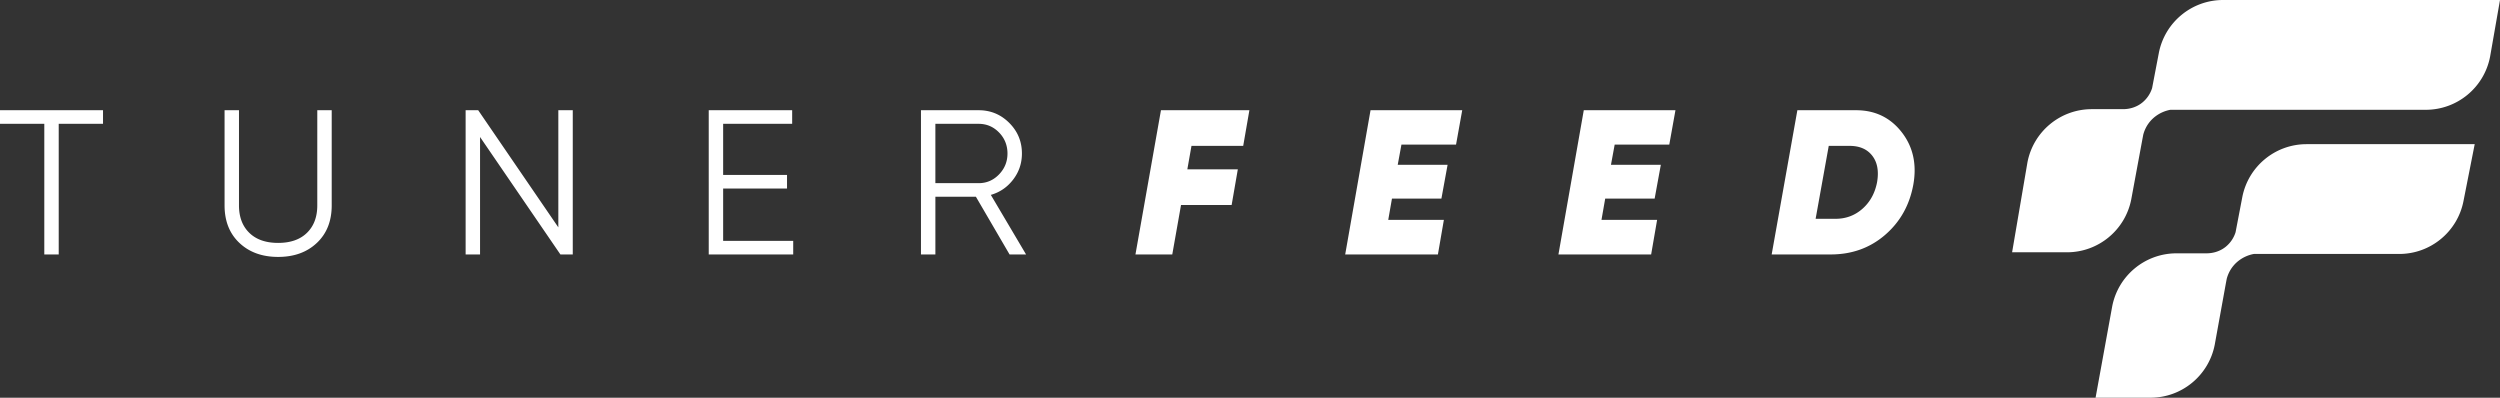 <svg xmlns="http://www.w3.org/2000/svg" id="Layer_2" viewBox="0 0 1976.91 314.5"><rect x="0" y="0" width="1976.91" height="314.5" fill="#333333" stroke="none"/><defs><style>.cls-1{fill:#fff;stroke-width:0}</style></defs><g id="Layer_1-2"><path d="M1976.91 0h-218.94c-24.84 0-46.19 17.64-50.87 42.04l-4.28 22.34-1 5.25s-.01.02-.01.03a24.08 24.08 0 0 1-7.49 11.23c-4.31 3.62-9.86 5.43-15.49 5.43h-24.72c-24.85 0-46.19 17.64-50.87 42.04l-12.14 71.14h43.4c24.84 0 46.18-17.64 50.86-42.04l8.74-47.19.73-3.85a27.1 27.1 0 0 1 1.75-4.76c3.77-7.92 11.23-13.27 19.69-14.84h201.95c24.84 0 46.19-17.64 50.86-42.04L1976.91 0Z" class="cls-1"/><path d="M1956.91 114h-132.94c-24.84 0-46.19 17.64-50.87 42.04l-4.28 22.34-1 5.25s-.01.02-.01.03a24.08 24.08 0 0 1-7.49 11.23c-4.31 3.62-9.86 5.43-15.49 5.43h-23.72c-24.85 0-46.19 17.64-50.87 42.04l-13.14 72.14h43.4c24.84 0 46.18-17.64 50.86-42.04l8.74-48.19.73-3.85a27.1 27.1 0 0 1 1.75-4.76c3.77-7.92 11.23-13.27 19.69-14.84h114.95c24.84 0 46.19-17.64 50.86-42.04l8.83-44.78ZM81.46 87.16v10.75H46.43V201.2h-11.4V97.91H0V87.16h81.46Zm169.11 104.92c-7.82 7.39-18.03 11.08-30.63 11.08s-22.81-3.69-30.63-11.08c-7.82-7.38-11.73-17.27-11.73-29.65V87.16h11.4v75.27c0 9.12 2.71 16.35 8.15 21.67 5.43 5.32 13.03 7.98 22.81 7.98s17.38-2.66 22.81-7.98 8.15-12.54 8.15-21.67V87.16h11.4v75.27c0 12.38-3.91 22.27-11.73 29.65ZM441.52 87.16h11.4v114.05h-9.78l-63.54-92.87v92.87h-11.4V87.16h9.94l63.37 92.62V87.16Zm130.33 103.3h55.39v10.75h-66.8V87.16h65.98v10.75h-54.58v40.4h50.51v10.75h-50.51v41.38Zm226.47 10.75-26.61-45.62h-32.04v45.62h-11.4V87.16h45.62c9.45 0 17.51 3.34 24.19 10.02s10.02 14.74 10.02 24.19c0 7.71-2.31 14.58-6.92 20.61s-10.51 10.07-17.67 12.13l27.86 47.09h-13.03ZM739.66 97.92v46.92h34.21c6.3 0 11.67-2.31 16.13-6.92 4.45-4.62 6.68-10.13 6.68-16.54s-2.23-12.06-6.68-16.62c-4.45-4.56-9.83-6.84-16.13-6.84h-34.21Zm243.41 17.43h-40.89l-3.28 18.57h39.92l-4.89 28.19h-40.02l-6.92 39.1h-29.12l20.17-114.05h69.93l-4.89 28.19Zm168.3-.98h-43.17l-2.93 15.97h39.43l-4.89 26.72h-39.1l-2.93 16.78h43.99l-4.72 27.37h-73.32l20.04-114.05h72.5l-4.89 27.21Zm168.62 0h-43.17l-2.93 15.97h39.43l-4.89 26.72h-39.1l-2.93 16.78h43.99l-4.72 27.37h-73.32l20.04-114.05h72.5l-4.89 27.21Zm147.72-27.21c14.99 0 26.99 5.76 36.01 17.27 9.01 11.51 12.11 25.31 9.29 41.38-2.93 16.29-10.37 29.6-22.32 39.92-11.95 10.32-26.29 15.48-43.01 15.48h-46.71l20.32-114.05h46.43Zm16.67 56.54c1.41-8.58.11-15.45-3.91-20.61-4.02-5.16-9.99-7.74-17.92-7.74h-16.45l-10.38 57.67h15.76c8.25 0 15.4-2.69 21.42-8.06 6.03-5.38 9.86-12.46 11.49-21.26Z" class="cls-1"/></g></svg>